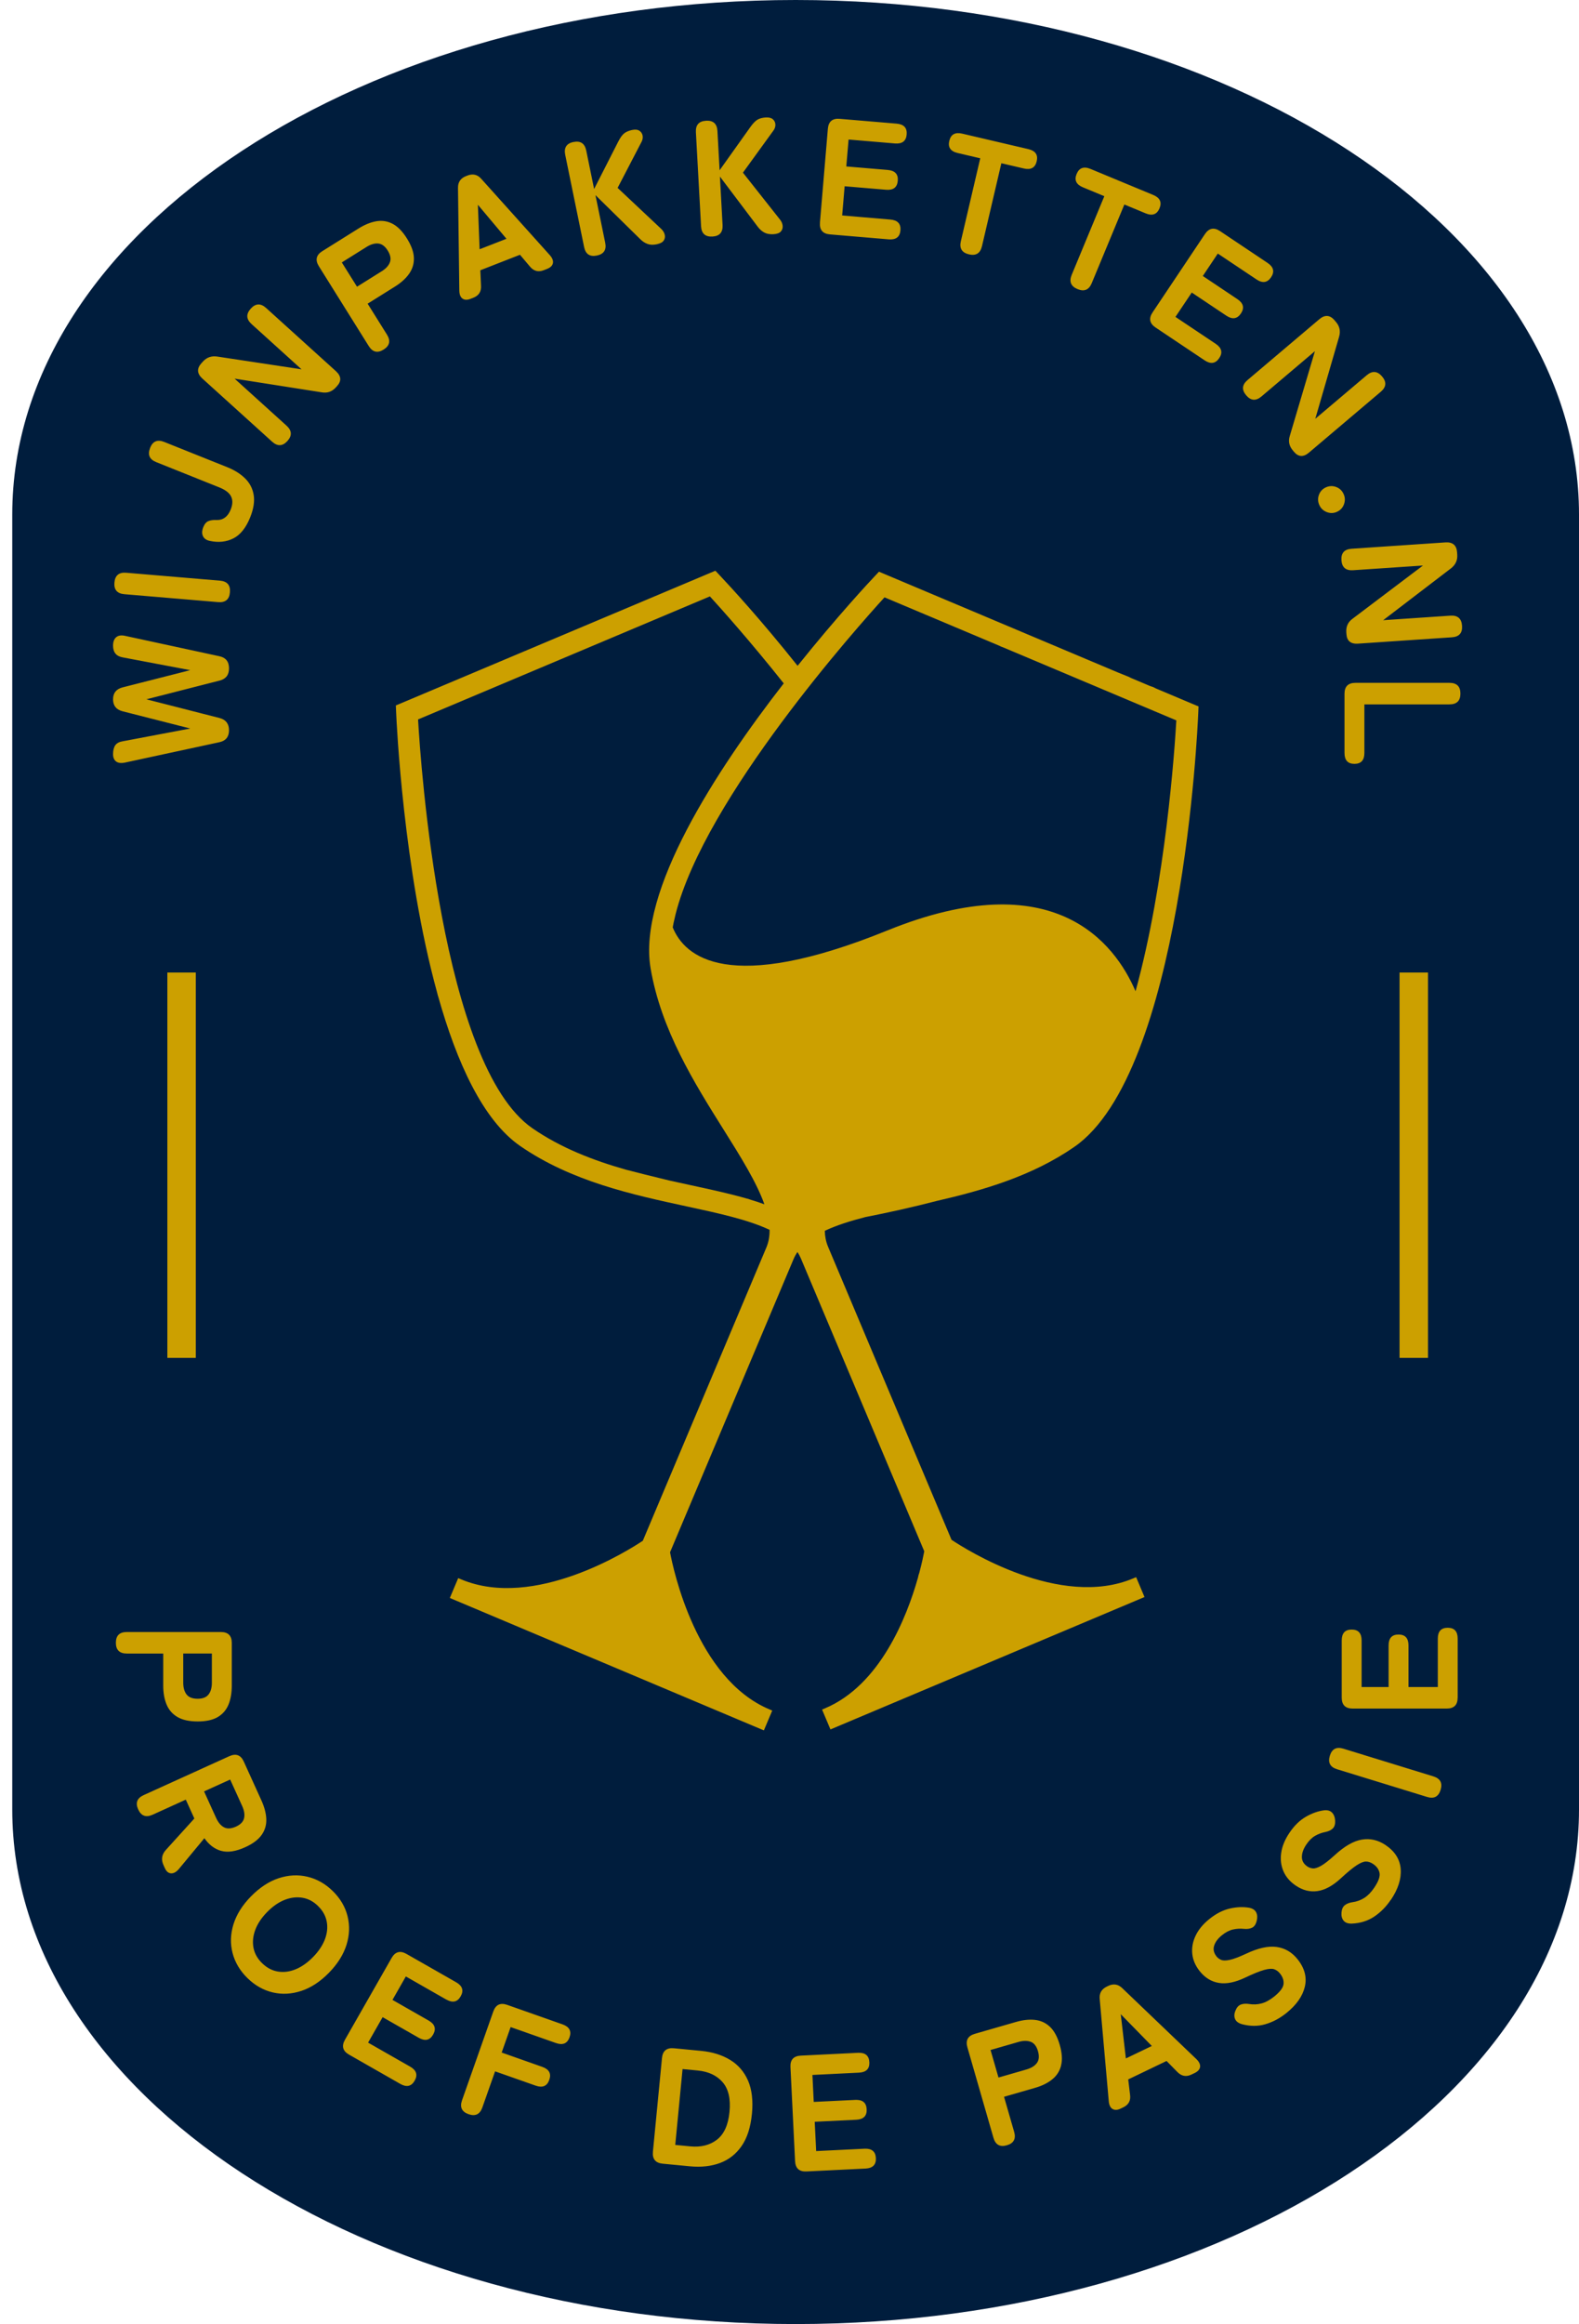 <svg xmlns="http://www.w3.org/2000/svg" id="Navy_Blue" viewBox="0 0 483.07 710.72"><defs><style>.cls-1{fill:#cca000;}.cls-1,.cls-2{stroke-width:0px;}.cls-2{fill:#001d3d;}</style></defs><polygon class="cls-1" points="34.59 107.58 119.47 40.72 267.95 14.65 382.06 53.38 446.8 110.96 467.87 196.83 467.87 356.31 467.87 588.23 380.26 662.59 254.89 680.89 127.9 673.21 64.83 632.73 34.59 580.22 34.59 107.58"></polygon><path class="cls-2" d="m206.11,282.02c-.11.53-.21,1.06-.3,1.58,3.62,8.96,16.96,20.7,65.64.95,51.01-20.7,69.62,3.82,75.95,18.58,9.21-33.34,11.98-74.14,12.48-82.83l-52.94-22.31-.74-.28-.48-.24-35.12-14.8c-7.93,8.69-54.93,61.26-63.93,96.95l-.55,2.4Z"></path><path class="cls-2" d="m221.39,345.47c-8.98-14.31-19.15-30.52-22.35-49.35-4.02-23.58,20.05-60.52,40.73-87.14-10.28-12.95-19.36-23.07-22.59-26.6l-89.28,37.63c.78,13.6,7.1,105.76,34.98,125.02,8.71,6.01,18.61,9.82,28.56,12.65l5.81,1.48,6.19,1.52,1.26.31c2.28.51,4.54,1,6.76,1.48,6.11,1.32,11.88,2.57,17.08,4.08l.33.06.38.15c1.59.48,3.13.98,4.6,1.52-2.4-6.76-7.22-14.46-12.46-22.81Z"></path><path class="cls-2" d="m315.35,624.41c-1.03-.41-2.28-.4-3.74.02l-8.57,2.47,2.43,8.42,8.57-2.47c1.46-.42,2.52-1.08,3.18-1.97.66-.89.77-2.1.33-3.63-.43-1.49-1.16-2.44-2.19-2.85Z"></path><polygon class="cls-2" points="344.44 629.48 352.38 625.67 342.88 615.96 344.44 629.48"></polygon><path class="cls-2" d="m213.41,633.17l-4.59-.44-2.24,23.2,4.59.44c3.29.32,6.02-.37,8.19-2.06,2.17-1.69,3.44-4.52,3.82-8.49.39-4-.32-7.03-2.12-9.09-1.8-2.06-4.35-3.25-7.65-3.56Z"></path><path class="cls-2" d="m250.95,380.32l.03.05s-.02-.06-.03-.09v.04Z"></path><path class="cls-2" d="m70.41,544.2l-7.98,3.62,3.69,8.12c.63,1.38,1.43,2.34,2.41,2.86.98.52,2.19.45,3.64-.2,1.41-.64,2.25-1.5,2.5-2.58.25-1.08.06-2.31-.56-3.69l-3.69-8.12Z"></path><path class="cls-2" d="m337,487.07h0s.03,0,.03,0c-.01,0-.02,0-.03,0Z"></path><path class="cls-2" d="m97.3,582.87c-1.42-1.4-3.02-2.24-4.79-2.53-1.77-.29-3.58-.07-5.44.66-1.86.74-3.65,1.98-5.37,3.74-1.7,1.74-2.9,3.54-3.6,5.41-.7,1.87-.88,3.69-.56,5.45.33,1.76,1.2,3.34,2.63,4.74,1.45,1.42,3.05,2.27,4.83,2.57,1.77.29,3.58.07,5.42-.68,1.84-.75,3.62-1.99,5.32-3.72,1.73-1.76,2.94-3.57,3.65-5.43.71-1.86.9-3.67.57-5.43-.33-1.76-1.21-3.36-2.66-4.77Z"></path><path class="cls-2" d="m116.78,82.96c1.29-.81,2.13-1.73,2.51-2.77.39-1.04.16-2.23-.68-3.58-.82-1.32-1.79-2.03-2.89-2.14-1.1-.11-2.3.24-3.59,1.05l-7.56,4.73,4.65,7.43,7.56-4.73Z"></path><path class="cls-2" d="m60.47,519.49c1.55,0,2.67-.44,3.34-1.32.68-.88,1.01-2.08,1.01-3.6v-8.92h-8.76v8.92c0,1.52.34,2.72,1.01,3.6.68.88,1.81,1.32,3.39,1.32Z"></path><polygon class="cls-2" points="154.94 73.02 146.2 62.62 146.73 76.22 154.94 73.02"></polygon><path class="cls-2" d="m243.41,0C111.26,0,3.75,70.59,3.75,157.36v395.99c0,86.77,107.51,157.36,239.66,157.36s239.66-70.59,239.66-157.36V157.36C483.07,70.59,375.56,0,243.41,0Zm164.89,97.97l.46.54c1.09,1.29,1.4,2.78.92,4.46l-7.29,25.1,15.74-13.32c1.7-1.44,3.27-1.31,4.71.39,1.42,1.68,1.28,3.23-.42,4.67l-21.96,18.6c-1.7,1.44-3.23,1.36-4.58-.24l-.36-.43c-1.14-1.34-1.44-2.83-.92-4.46l7.68-25.89-16.35,13.85c-1.7,1.44-3.26,1.32-4.68-.35-1.42-1.68-1.28-3.23.42-4.67l21.96-18.6c1.7-1.44,3.26-1.32,4.68.35Zm2.85,56.29c-.4,1.06-1.13,1.82-2.18,2.28-1.02.45-2.06.46-3.11.04s-1.8-1.15-2.25-2.17c-.46-1.05-.49-2.1-.08-3.15.41-1.05,1.12-1.79,2.14-2.24,1.05-.46,2.1-.49,3.15-.08s1.8,1.14,2.26,2.19c.45,1.02.47,2.06.07,3.12Zm-37.9-83.59l14.53,9.72c1.85,1.24,2.22,2.7,1.09,4.39s-2.62,1.91-4.47.67l-11.83-7.91-4.59,6.86,10.57,7.07c1.85,1.24,2.22,2.7,1.09,4.39-1.13,1.68-2.62,1.91-4.47.67l-10.57-7.07-4.99,7.45,12.3,8.22c1.85,1.24,2.22,2.7,1.09,4.39-1.13,1.68-2.62,1.91-4.47.67l-14.99-10.03c-1.85-1.24-2.16-2.79-.92-4.64l16-23.92c1.24-1.85,2.79-2.16,4.64-.92Zm-45.38,13.38l9.98-24.05-6.55-2.72c-2.06-.85-2.7-2.22-1.92-4.09.78-1.87,2.19-2.38,4.25-1.53l19.18,7.96c2.06.85,2.7,2.22,1.92,4.09-.78,1.87-2.2,2.38-4.25,1.53l-6.5-2.7-9.98,24.05c-.85,2.06-2.3,2.67-4.32,1.83-2.06-.85-2.66-2.31-1.81-4.37Zm-37.44-40.98c.46-1.97,1.78-2.71,3.95-2.2l20.22,4.73c2.17.51,3.03,1.75,2.56,3.72-.46,1.97-1.78,2.71-3.95,2.2l-6.86-1.6-5.93,25.36c-.51,2.17-1.83,3.01-3.97,2.51-2.17-.51-3-1.85-2.49-4.02l5.93-25.36-6.91-1.62c-2.17-.51-3.03-1.75-2.56-3.72Zm-39.58,24.99l2.42-28.67c.19-2.22,1.39-3.24,3.61-3.05l17.42,1.47c2.22.19,3.25,1.29,3.08,3.31-.17,2.02-1.37,2.93-3.59,2.75l-14.18-1.2-.7,8.23,12.67,1.07c2.22.19,3.25,1.29,3.08,3.31-.17,2.02-1.37,2.94-3.59,2.75l-12.67-1.07-.75,8.93,14.74,1.25c2.22.19,3.25,1.29,3.08,3.31-.17,2.02-1.37,2.93-3.59,2.75l-17.97-1.52c-2.22-.19-3.24-1.39-3.05-3.61Zm-34.83-31.14c2.19-.12,3.35.93,3.47,3.16l.66,11.99,9.47-13.3c.79-1.09,1.51-1.82,2.16-2.2.66-.37,1.51-.59,2.55-.65.94-.05,1.66.14,2.14.57s.73.97.75,1.61c.02.64-.18,1.25-.59,1.81l-9.34,12.89,11.34,14.35c.47.58.74,1.21.81,1.88.07.67-.11,1.26-.54,1.75-.43.5-1.2.78-2.31.84-1.11.06-2.04-.11-2.77-.51-.73-.4-1.37-.96-1.92-1.67l-11.65-15.44.81,14.82c.12,2.23-.91,3.4-3.11,3.52-2.19.12-3.35-.93-3.47-3.16l-1.58-28.73c-.12-2.23.91-3.4,3.1-3.52Zm-40.57,6.51c2.15-.44,3.45.43,3.9,2.61l2.41,11.76,7.41-14.55c.62-1.2,1.22-2.03,1.82-2.49.59-.47,1.4-.8,2.43-1.02.93-.19,1.66-.11,2.2.25.54.35.86.85.98,1.48.11.63,0,1.26-.31,1.87l-7.34,14.12,13.32,12.52c.55.51.91,1.09,1.08,1.74.17.66.08,1.26-.27,1.81-.35.55-1.07.94-2.16,1.17s-2.03.19-2.81-.1c-.78-.29-1.5-.74-2.14-1.37l-13.8-13.56,2.98,14.54c.45,2.18-.4,3.5-2.55,3.94-2.15.44-3.45-.43-3.9-2.61l-5.78-28.19c-.45-2.18.4-3.5,2.55-3.94Zm-32.88,10.43l.42-.17c1.67-.65,3.09-.32,4.25,1l20.98,23.35c.78.89,1.09,1.71.93,2.46-.16.75-.76,1.33-1.8,1.74l-.99.39c-1.67.65-3.08.28-4.24-1.12l-3.04-3.6-12.13,4.74.21,4.71c.12,1.8-.66,3.03-2.36,3.7l-.85.33c-1.01.39-1.82.37-2.45-.08-.63-.44-.95-1.26-.98-2.44l-.4-31.39c-.04-1.76.78-2.97,2.45-3.62Zm-43.97,22.95l11.08-6.93c1.89-1.18,3.71-1.92,5.46-2.22,1.75-.29,3.4-.04,4.97.78,1.56.81,3.03,2.31,4.39,4.49,1.36,2.18,2.07,4.15,2.12,5.93.06,1.78-.43,3.39-1.45,4.85-1.02,1.46-2.48,2.77-4.37,3.95l-8.33,5.21,5.91,9.45c1.18,1.89.84,3.42-1.02,4.58-1.86,1.16-3.38.8-4.56-1.09l-15.25-24.4c-1.18-1.89-.83-3.43,1.06-4.61Zm-36.97,34.26l.48-.53c1.13-1.25,2.57-1.75,4.3-1.51l25.84,3.91-15.29-13.84c-1.65-1.5-1.73-3.07-.24-4.72,1.47-1.63,3.04-1.69,4.69-.2l21.34,19.31c1.65,1.5,1.78,3.02.37,4.57l-.37.41c-1.18,1.3-2.61,1.8-4.3,1.51l-26.68-4.19,15.89,14.38c1.65,1.5,1.74,3.06.27,4.69-1.47,1.63-3.04,1.69-4.69.2l-21.34-19.31c-1.65-1.5-1.74-3.06-.27-4.69Zm-15.71,25.89c.82-2.04,2.26-2.64,4.33-1.81l19.28,7.72c2.23.89,4.05,2.04,5.47,3.44,1.42,1.41,2.29,3.09,2.61,5.06.32,1.97-.03,4.24-1.06,6.81-1.28,3.2-2.99,5.34-5.11,6.44-2.13,1.09-4.52,1.36-7.17.81-1.08-.21-1.8-.7-2.17-1.47-.37-.76-.33-1.7.11-2.79.38-.94.9-1.55,1.58-1.82.67-.28,1.54-.38,2.61-.32,1.93,0,3.32-1.07,4.19-3.23.61-1.54.65-2.86.11-3.97-.54-1.11-1.75-2.04-3.63-2.79l-19.28-7.72c-2.07-.83-2.69-2.28-1.86-4.35Zm-10.91,41.19c.18-2.19,1.39-3.19,3.61-3l28.67,2.42c2.22.19,3.24,1.38,3.05,3.56-.18,2.19-1.39,3.19-3.61,3l-28.67-2.42c-2.22-.19-3.24-1.37-3.05-3.56Zm-.42,52.49c0-1.18.23-2.09.68-2.74.46-.64,1.22-1.05,2.31-1.22l20.62-3.9-20.72-5.27c-1.93-.51-2.89-1.72-2.89-3.65s.96-3.14,2.89-3.65l20.72-5.27-20.62-3.9c-1.99-.34-2.99-1.54-2.99-3.6,0-1.18.32-2.04.96-2.58.64-.54,1.55-.68,2.74-.41l28.83,6.23c1.96.41,2.94,1.64,2.94,3.7s-.96,3.24-2.89,3.75l-22.39,5.72,22.39,5.72c1.93.51,2.89,1.76,2.89,3.75s-.98,3.24-2.94,3.65l-28.88,6.23c-1.18.24-2.09.13-2.71-.33-.62-.46-.94-1.21-.94-2.25Zm25.31,66.76v117.84h-8.7v-117.84h8.7Zm-21.11,208.26c-2.23,0-3.34-1.1-3.34-3.29s1.11-3.29,3.34-3.29h28.78c2.23,0,3.34,1.12,3.34,3.34v13.07c0,2.23-.34,4.16-1.01,5.8-.68,1.64-1.77,2.9-3.29,3.8-1.52.89-3.56,1.34-6.13,1.34s-4.62-.45-6.16-1.34c-1.54-.9-2.65-2.16-3.34-3.8-.69-1.64-1.04-3.57-1.04-5.8v-9.83h-11.15Zm28.87,60.35c-2.03-.58-3.74-1.87-5.13-3.88l-7.69,9.28c-.81,1-1.62,1.49-2.45,1.47-.82-.02-1.46-.53-1.93-1.55l-.44-.97c-.77-1.69-.54-3.22.69-4.6l8.75-9.65-2.62-5.77-10.15,4.61c-2.03.92-3.5.38-4.41-1.62-.91-2-.35-3.46,1.68-4.38l26.2-11.9c2.03-.92,3.51-.37,4.43,1.66l5.4,11.9c.92,2.03,1.41,3.93,1.48,5.7.06,1.77-.41,3.38-1.43,4.82-1.01,1.44-2.69,2.7-5.03,3.76-2.89,1.31-5.35,1.68-7.38,1.1Zm24.52,42.82c-2.98.98-5.89,1.14-8.75.46-2.86-.68-5.44-2.14-7.73-4.38-2.29-2.25-3.81-4.8-4.55-7.66-.74-2.86-.65-5.79.27-8.78.93-2.99,2.71-5.84,5.36-8.54,2.67-2.72,5.5-4.58,8.47-5.56,2.98-.98,5.91-1.14,8.79-.46,2.88.68,5.47,2.14,7.76,4.38,2.29,2.25,3.8,4.8,4.52,7.66.72,2.86.62,5.79-.31,8.78-.93,2.99-2.73,5.85-5.4,8.58-2.65,2.7-5.46,4.54-8.44,5.53Zm44.34,2.64l-12.36-7.06-4.09,7.17,11.04,6.3c1.94,1.1,2.4,2.54,1.4,4.3s-2.47,2.09-4.41.98l-11.04-6.3-4.45,7.79,12.85,7.33c1.94,1.1,2.4,2.54,1.4,4.3-1,1.76-2.47,2.09-4.41.98l-15.66-8.94c-1.94-1.1-2.35-2.63-1.25-4.56l14.26-24.99c1.1-1.94,2.63-2.35,4.56-1.25l15.18,8.66c1.94,1.1,2.4,2.54,1.4,4.3-1,1.76-2.47,2.09-4.41.98Zm37.72,11.54c-.67,1.91-2.06,2.5-4.16,1.76l-13.86-4.88-2.74,7.79,12.42,4.38c2.1.74,2.82,2.07,2.14,3.98-.67,1.91-2.06,2.5-4.16,1.76l-12.42-4.37-3.89,11.04c-.74,2.1-2.15,2.79-4.22,2.06-2.07-.73-2.74-2.14-2-4.25l9.56-27.14c.74-2.1,2.16-2.78,4.26-2.04l16.92,5.96c2.1.74,2.82,2.07,2.14,3.98Zm55.79,23.48c-.39,4.03-1.43,7.29-3.13,9.75-1.7,2.47-3.9,4.2-6.61,5.21-2.71,1.01-5.78,1.35-9.21,1.02l-8.32-.8c-2.22-.21-3.22-1.43-3.01-3.65l2.77-28.64c.21-2.22,1.43-3.22,3.65-3.01l8.32.8c3.43.33,6.38,1.24,8.85,2.74,2.47,1.49,4.3,3.61,5.5,6.33,1.19,2.73,1.59,6.14,1.2,10.24Zm3.67-117.33l-.89-.37-95.19-40.12,2.56-6.07.89.37c22.39,9.44,51.31-8.94,55.59-11.8l37.78-89.64c.72-1.7,1.03-3.52,1-5.44l-.15-.07c-6.53-3.06-15.48-5-25.21-7.1-16.52-3.57-35.22-7.61-50.94-18.47-11.41-7.88-19.44-25.66-25.08-45.71-.06-.16-.08-.21-.09-.24-.04-.11-.07-.2-.25-.99-10.34-37.6-12.4-82.6-12.52-85.49l-.1-2.29.62-.26,97.14-40.94,1.57,1.67c2.89,3.06,12.32,13.26,23.58,27.41,12.13-15.15,22.22-25.94,23.33-27.11l1.57-1.67,73.07,30.8,3.27,1.32.79.39,5.76,2.43,1.07.37.73.38,13.07,5.51-.1,2.29c-.19,4.47-4.98,109.68-37.94,132.43-12.94,8.94-27.91,13.25-42,16.49-7.35,1.91-15.08,3.62-21.9,4.95-4.67,1.2-8.89,2.54-12.4,4.2.04,1.71.35,3.33.99,4.85l37.78,89.64c4.28,2.86,33.2,21.24,55.59,11.8l.89-.37,2.56,6.07-96.08,40.49-2.56-6.07.89-.38c16.87-7.11,25.03-27.9,28.42-39.88.17-.82.28-1.16.37-1.38.02-.06.05-.16.08-.26.83-3.1,1.3-5.44,1.5-6.51l-37.78-89.64c-.28-.66-.63-1.28-1.01-1.88-.47.69-.88,1.41-1.2,2.18l-37.78,89.64c.94,5.06,7.98,38.6,30.37,48.03l.89.38-2.56,6.07Zm31.05,134l-18.01.88c-2.23.11-3.39-.95-3.5-3.18l-1.41-28.74c-.11-2.23.95-3.39,3.18-3.5l17.46-.86c2.23-.11,3.39.85,3.49,2.87.1,2.02-.96,3.09-3.19,3.2l-14.22.7.4,8.25,12.7-.62c2.23-.11,3.39.85,3.49,2.87.1,2.02-.96,3.09-3.19,3.2l-12.7.62.44,8.96,14.78-.72c2.23-.11,3.39.85,3.49,2.87.1,2.02-.96,3.09-3.19,3.2Zm59.88-31.53c-.43,1.72-1.34,3.15-2.73,4.26-1.38,1.12-3.14,1.99-5.29,2.6l-9.44,2.72,3.09,10.71c.62,2.14-.13,3.52-2.24,4.12-2.11.61-3.47-.16-4.09-2.3l-7.97-27.65c-.62-2.14.15-3.52,2.29-4.14l12.56-3.62c2.14-.62,4.09-.83,5.85-.63,1.76.2,3.28.9,4.56,2.11,1.28,1.21,2.28,3.05,2.99,5.52.71,2.47.85,4.56.41,6.29Zm40.84,2.32l-.96.46c-1.61.78-3.05.51-4.32-.79l-3.3-3.36-11.73,5.64.56,4.68c.26,1.79-.43,3.07-2.08,3.86l-.82.39c-.97.47-1.79.5-2.45.11s-1.05-1.18-1.16-2.36l-2.77-31.27c-.17-1.75.55-3.02,2.17-3.8l.41-.2c1.61-.78,3.05-.55,4.32.68l22.68,21.7c.85.83,1.22,1.62,1.12,2.39-.1.76-.66,1.38-1.66,1.87Zm33.73-26.43c-.68,2.91-2.57,5.61-5.68,8.1-1.98,1.59-4.1,2.72-6.37,3.39-2.27.68-4.68.67-7.22-.01-1.07-.31-1.77-.84-2.08-1.58-.32-.74-.28-1.6.12-2.56.37-.94.9-1.56,1.61-1.84.7-.28,1.57-.34,2.61-.18,1.25.21,2.5.15,3.75-.18,1.25-.33,2.53-1.03,3.85-2.08,1.82-1.46,2.78-2.74,2.89-3.85.11-1.1-.25-2.17-1.07-3.2-.53-.66-1.14-1.1-1.82-1.33-.68-.23-1.71-.16-3.07.22-1.36.38-3.3,1.17-5.81,2.36-3.04,1.45-5.71,1.98-8,1.61-2.29-.37-4.24-1.56-5.85-3.56-1.33-1.66-2.1-3.42-2.3-5.3-.2-1.87.13-3.73,1.01-5.58.88-1.85,2.29-3.56,4.24-5.12,2.06-1.65,4.13-2.71,6.24-3.19,2.11-.48,4.09-.56,5.95-.23,1.03.21,1.73.68,2.1,1.4.37.72.42,1.6.16,2.63-.26,1.03-.72,1.72-1.4,2.06s-1.53.46-2.58.35c-1.04-.11-2.12-.05-3.23.19-1.11.24-2.24.82-3.4,1.75-1.24.99-2.04,2.06-2.4,3.2-.37,1.14-.11,2.25.75,3.33.34.42.79.76,1.37,1.01.57.26,1.44.26,2.61.02,1.17-.24,2.84-.87,5.02-1.88,3.67-1.74,6.79-2.43,9.34-2.08,2.56.35,4.69,1.59,6.4,3.73,2.18,2.71,2.93,5.52,2.25,8.43Zm26.29-26.55c-1.41,2.1-3.1,3.81-5.07,5.14-1.97,1.32-4.27,2.03-6.9,2.14-1.11.02-1.93-.27-2.46-.89-.52-.62-.74-1.44-.65-2.48.07-1.01.4-1.76.99-2.24.59-.48,1.4-.8,2.44-.95,1.26-.17,2.43-.6,3.53-1.29,1.09-.69,2.11-1.73,3.06-3.14,1.3-1.93,1.84-3.44,1.61-4.53-.22-1.09-.88-2-1.98-2.73-.7-.47-1.41-.72-2.13-.73-.72-.02-1.68.36-2.86,1.13s-2.8,2.09-4.84,3.98c-2.47,2.29-4.86,3.59-7.15,3.92-2.3.33-4.51-.22-6.64-1.66-1.77-1.19-3.02-2.64-3.78-4.37-.75-1.73-.99-3.6-.7-5.63.28-2.03,1.12-4.08,2.52-6.15,1.47-2.19,3.14-3.82,5.01-4.9,1.87-1.08,3.74-1.75,5.61-1.99,1.05-.11,1.86.13,2.42.71.56.58.88,1.4.94,2.46.06,1.06-.18,1.85-.72,2.39-.54.53-1.33.9-2.36,1.1-1.03.2-2.04.58-3.03,1.14-.99.56-1.89,1.45-2.72,2.69-.89,1.32-1.33,2.57-1.34,3.77-.01,1.19.56,2.18,1.71,2.95.45.3.98.49,1.61.56s1.45-.18,2.5-.76c1.04-.58,2.45-1.68,4.23-3.29,2.99-2.75,5.76-4.34,8.3-4.76s4.95.13,7.22,1.65c2.89,1.94,4.44,4.4,4.66,7.37.22,2.98-.79,6.12-3.01,9.42Zm15.24-33.62c-.65,2.1-2.03,2.82-4.16,2.16l-27.5-8.46c-2.13-.65-2.87-2.03-2.23-4.13.65-2.1,2.03-2.82,4.16-2.16l27.5,8.46c2.13.66,2.87,2.03,2.23,4.13Zm5.21-28.2c0,2.23-1.11,3.34-3.34,3.34h-28.78c-2.23,0-3.34-1.12-3.34-3.34v-17.48c0-2.23,1.01-3.34,3.04-3.34s3.04,1.11,3.04,3.34v14.24h8.26v-12.72c0-2.23,1.01-3.34,3.04-3.34s3.04,1.11,3.04,3.34v12.72h8.97v-14.79c0-2.23,1.01-3.34,3.04-3.34s3.04,1.11,3.04,3.34v18.03Zm-17.77-103.91v-117.84h8.7v117.84h-8.7Zm15.28-199.83h-26.04v14.84c0,2.23-1.01,3.34-3.04,3.34s-3.04-1.11-3.04-3.34v-18.09c0-2.23,1.11-3.34,3.34-3.34h28.78c2.23,0,3.34,1.1,3.34,3.29s-1.11,3.29-3.34,3.29Zm2.37-45.76c.11,1.68-.52,3.06-1.9,4.14l-20.76,15.87,20.57-1.39c2.22-.15,3.41.89,3.56,3.11.15,2.19-.89,3.36-3.11,3.51l-28.71,1.94c-2.22.15-3.41-.82-3.55-2.91l-.04-.56c-.12-1.75.52-3.13,1.9-4.14l21.55-16.28-21.38,1.44c-2.22.15-3.41-.87-3.56-3.06-.15-2.19.89-3.36,3.11-3.51l28.71-1.94c2.22-.15,3.41.87,3.56,3.06l.05.71Z"></path></svg>